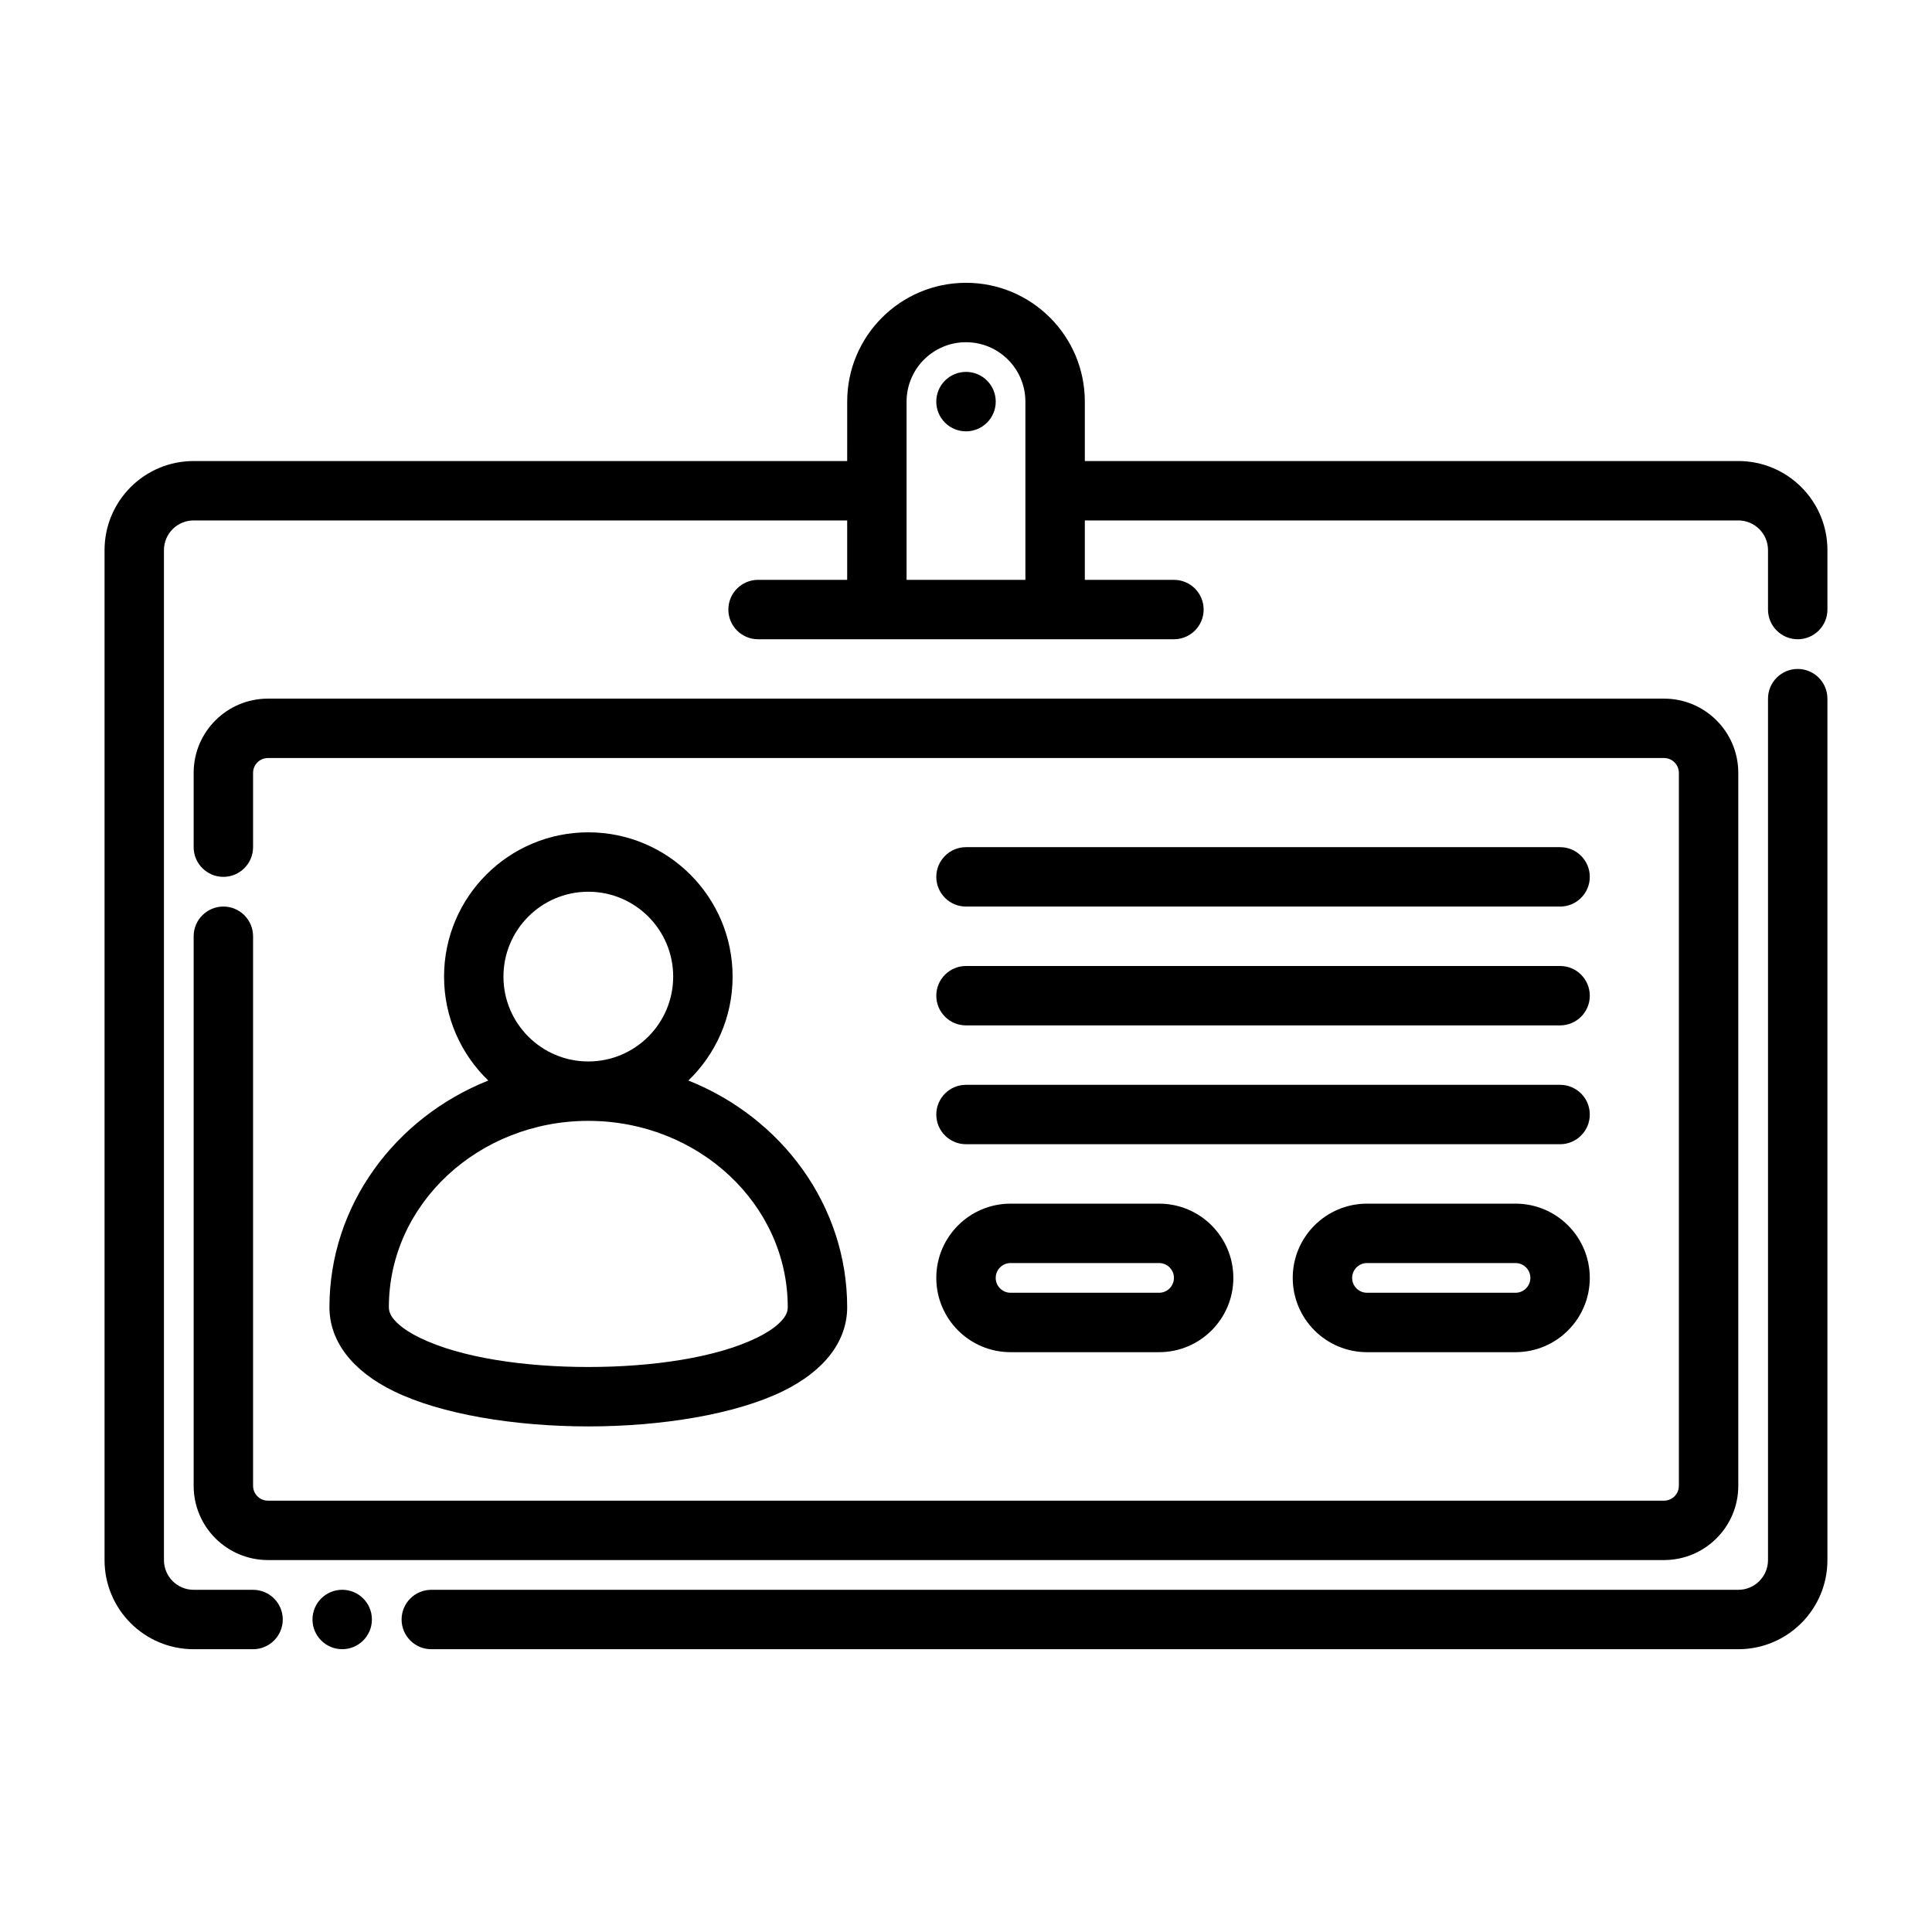 <?xml version="1.0" encoding="UTF-8"?>
<!-- Uploaded to: SVG Repo, www.svgrepo.com, Generator: SVG Repo Mixer Tools -->
<svg fill="#000000" width="800px" height="800px" version="1.1" viewBox="144 144 512 512" xmlns="http://www.w3.org/2000/svg">
 <g fill-rule="evenodd">
  <path d="m273.4 430.35c-24.758 9.871-42.094 33.137-42.094 60.09 0 8.973 6.016 16.859 17.051 22.246 12.508 6.102 32.016 9.328 51.555 9.328 19.539 0 39.043-3.227 51.547-9.328 11.035-5.387 17.051-13.273 17.051-22.246 0-26.953-17.328-50.227-42.086-60.09 7.219-6.957 11.723-16.727 11.723-27.543 0-21.105-17.137-38.234-38.234-38.234-21.105 0-38.234 17.129-38.234 38.234 0 10.816 4.496 20.586 11.723 27.543zm26.512 10.691c29.047 0 52.852 22.004 52.852 49.398 0 1.66-0.992 3.008-2.336 4.266-1.535 1.441-3.543 2.691-5.875 3.824-10.816 5.285-27.746 7.738-44.641 7.738-16.902 0-33.836-2.453-44.645-7.738-2.336-1.133-4.336-2.383-5.879-3.824-1.348-1.258-2.336-2.606-2.336-4.266 0-27.395 23.812-49.398 52.859-49.398zm0-60.723c12.414 0 22.488 10.074 22.488 22.488 0 12.414-10.074 22.492-22.488 22.492-12.414 0-22.492-10.078-22.492-22.492 0-12.414 10.078-22.488 22.492-22.488z"/>
  <path d="m400 384.25h157.44c4.348 0 7.871-3.527 7.871-7.871 0-4.348-3.523-7.871-7.871-7.871h-157.44c-4.344 0-7.871 3.523-7.871 7.871 0 4.344 3.527 7.871 7.871 7.871z"/>
  <path d="m400 415.74h157.44c4.348 0 7.871-3.527 7.871-7.871 0-4.348-3.523-7.871-7.871-7.871h-157.44c-4.344 0-7.871 3.523-7.871 7.871 0 4.344 3.527 7.871 7.871 7.871z"/>
  <path d="m400 447.23h157.44c4.348 0 7.871-3.527 7.871-7.871 0-4.348-3.523-7.871-7.871-7.871h-157.44c-4.344 0-7.871 3.523-7.871 7.871 0 4.344 3.527 7.871 7.871 7.871z"/>
  <path d="m451.17 502.34c10.863 0 19.68-8.816 19.68-19.68s-8.816-19.68-19.68-19.68h-39.363c-10.863 0-19.68 8.816-19.68 19.68s8.816 19.68 19.68 19.68zm0-15.746h-39.363c-2.172 0-3.934-1.762-3.934-3.934 0-2.176 1.762-3.938 3.934-3.938h39.363c2.172 0 3.934 1.762 3.934 3.938 0 2.172-1.762 3.934-3.934 3.934z"/>
  <path d="m545.63 502.34c10.863 0 19.68-8.816 19.68-19.68s-8.816-19.68-19.68-19.68h-39.363c-10.863 0-19.68 8.816-19.68 19.68s8.816 19.68 19.68 19.68zm0-15.746h-39.363c-2.172 0-3.934-1.762-3.934-3.934 0-2.176 1.762-3.938 3.934-3.938h39.363c2.172 0 3.934 1.762 3.934 3.938 0 2.172-1.762 3.934-3.934 3.934z"/>
  <path d="m195.32 392.12v145.63c0 10.867 8.816 19.68 19.684 19.68h369.98c10.863 0 19.68-8.812 19.68-19.68v-188.93c0-10.867-8.816-19.676-19.68-19.676h-369.98c-10.867 0-19.684 8.809-19.684 19.676v19.684c0 4.34 3.531 7.871 7.875 7.871s7.871-3.531 7.871-7.871v-19.684c0-2.176 1.766-3.938 3.938-3.938h369.98c2.172 0 3.934 1.762 3.934 3.938v188.93c0 2.176-1.762 3.938-3.934 3.938h-369.98c-2.172 0-3.938-1.762-3.938-3.938v-145.63c0-4.344-3.527-7.875-7.871-7.875s-7.875 3.531-7.875 7.875z"/>
  <path d="m612.54 329.15v228.29c0 4.348-3.527 7.875-7.871 7.875h-346.37c-4.344 0-7.871 3.523-7.871 7.871 0 4.344 3.527 7.871 7.871 7.871h346.37c13.043 0 23.617-10.57 23.617-23.617v-228.29c0-4.344-3.527-7.871-7.875-7.871-4.344 0-7.871 3.527-7.871 7.871z"/>
  <path d="m407.88 250.43c0 4.352-3.527 7.879-7.879 7.879-4.348 0-7.875-3.527-7.875-7.879 0-4.348 3.527-7.875 7.875-7.875 4.352 0 7.879 3.527 7.879 7.875"/>
  <path d="m368.51 266.18h-173.19c-13.043 0-23.613 10.57-23.613 23.613v267.65c0 13.047 10.57 23.617 23.613 23.617h15.746c4.344 0 7.871-3.527 7.871-7.871 0-4.348-3.527-7.871-7.871-7.871h-15.746c-4.344 0-7.871-3.527-7.871-7.875v-267.65c0-4.344 3.527-7.871 7.871-7.871h173.19v15.746h-23.617c-4.344 0-7.871 3.523-7.871 7.871 0 4.344 3.527 7.871 7.871 7.871h110.21c4.348 0 7.875-3.527 7.875-7.871 0-4.348-3.527-7.871-7.875-7.871h-23.613v-15.746h173.18c4.344 0 7.871 3.527 7.871 7.871v15.746c0 4.344 3.527 7.871 7.871 7.871 4.348 0 7.875-3.527 7.875-7.871v-15.746c0-13.043-10.574-23.613-23.617-23.613h-173.18v-15.746c0-17.383-14.109-31.488-31.488-31.488-17.383 0-31.488 14.105-31.488 31.488zm47.23 31.488h-31.488v-47.234c0-8.691 7.055-15.742 15.746-15.742 8.688 0 15.742 7.051 15.742 15.742z"/>
  <path d="m242.56 573.18c0 4.348-3.523 7.871-7.871 7.871s-7.875-3.523-7.875-7.871 3.527-7.871 7.875-7.871 7.871 3.523 7.871 7.871"/>
 </g>
</svg>